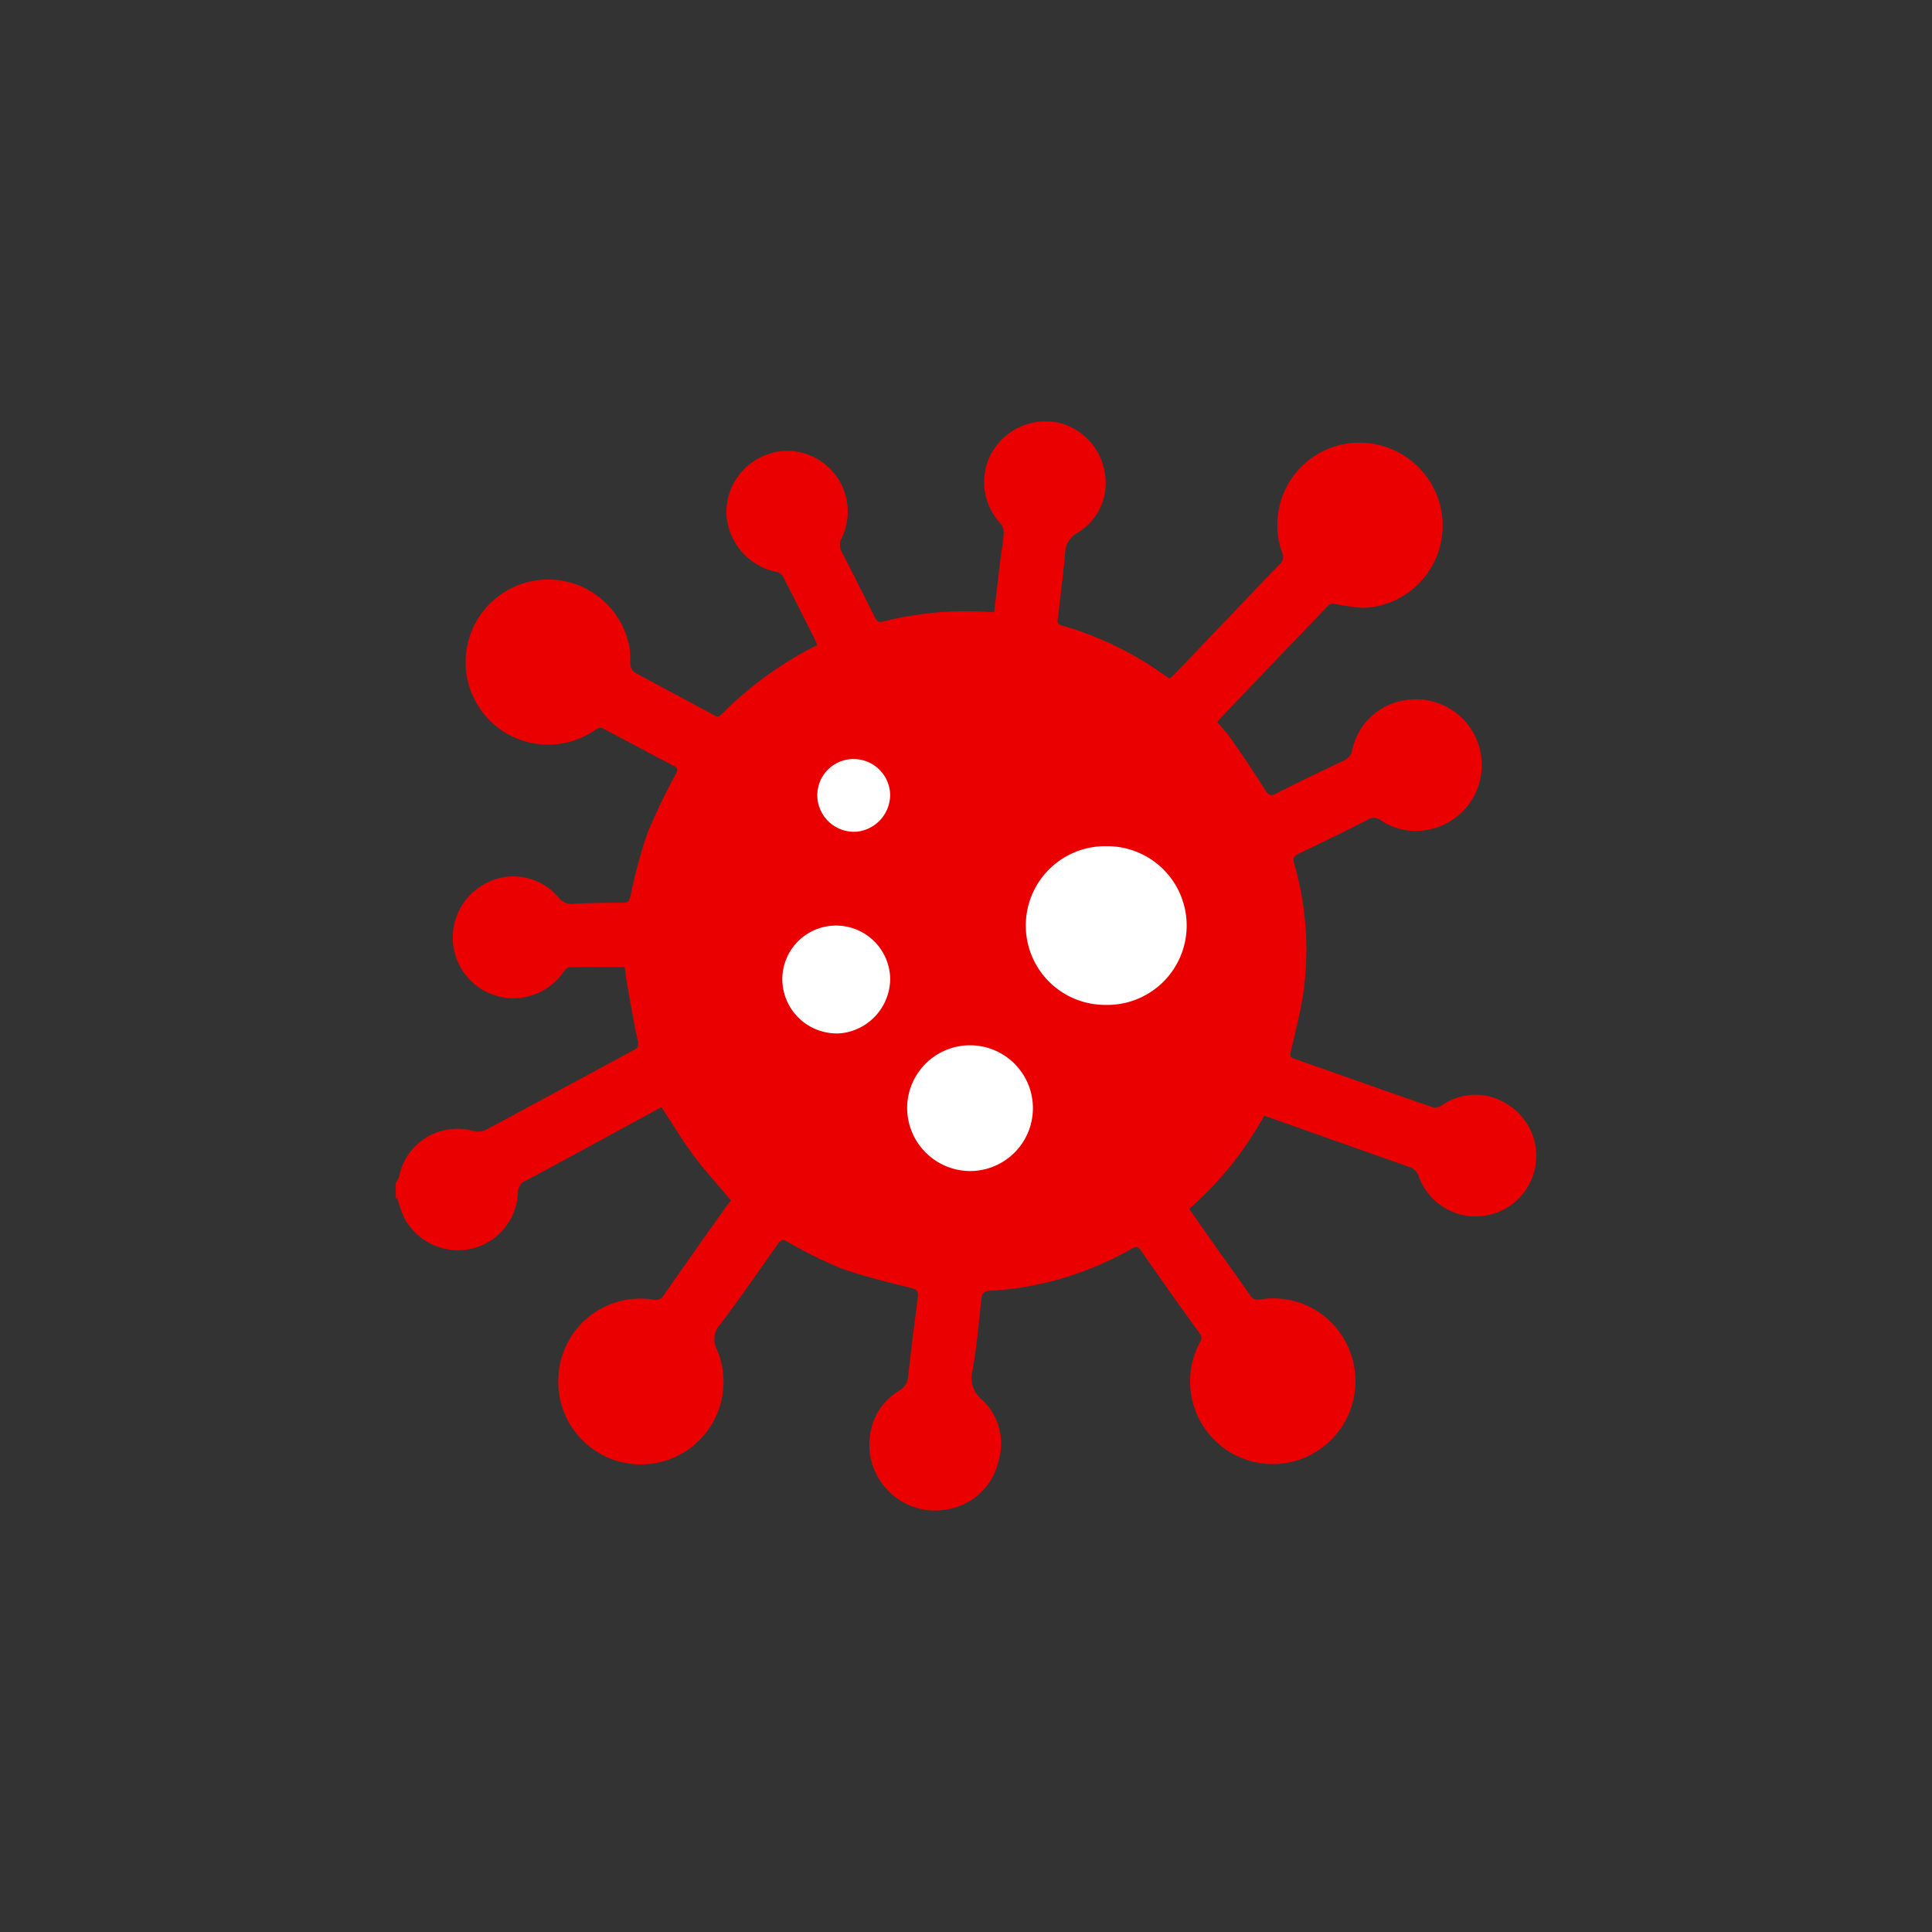 <svg id="Icons_set" data-name="Icons set" xmlns="http://www.w3.org/2000/svg" width="55" height="55" viewBox="0 0 55 55">
  <rect x="0" y="0" width="55" height="55" fill="#333333" stroke="none"/>
  <rect id="Rectangle_9" data-name="Rectangle 9" width="55" height="55" fill="none"/>
  <g id="bacteria_2" data-name="bacteria 2" transform="translate(11.278 11.998)">
    <path id="Path_177" data-name="Path 177" d="M-.009,21.673A.7.7,0,0,0,.083,21.5a1.69,1.69,0,0,1,2.121-1.3.517.517,0,0,0,.349-.033c1.411-.754,2.815-1.521,4.224-2.279.123-.066.13-.123.1-.259-.12-.559-.214-1.123-.315-1.686-.024-.137-.038-.277-.057-.412-.529,0-1.055,0-1.579.006-.057,0-.124.08-.165.137a1.728,1.728,0,1,1-2.421-2.392,1.677,1.677,0,0,1,2.285.271.457.457,0,0,0,.421.178c.472-.026.945-.03,1.418-.031.144,0,.172-.054.205-.19a14.9,14.9,0,0,1,.483-1.789,18.145,18.145,0,0,1,.811-1.688c.048-.1.078-.154-.048-.221-.68-.355-1.354-.721-2.034-1.078a.2.2,0,0,0-.167.014A2.35,2.35,0,1,1,6.65,6.491c.026.144,0,.3.019.442a.31.31,0,0,0,.115.208c.761.416,1.53.82,2.292,1.235.105.057.15,0,.208-.06A10.474,10.474,0,0,1,11.724,6.5c.083-.044.167-.083.259-.127a.525.525,0,0,0-.023-.086c-.315-.627-.63-1.256-.952-1.879a.285.285,0,0,0-.168-.123A1.781,1.781,0,0,1,9.4,2.6,1.753,1.753,0,0,1,11.22.838a1.73,1.73,0,0,1,1.465,2.476.415.415,0,0,0,.006.415c.318.613.626,1.23.937,1.847.046.091.093.157.215.125a9.706,9.706,0,0,1,3.041-.277c.04,0,.081,0,.141,0,.06-.506.117-1,.177-1.5.03-.247.077-.49.093-.738a.419.419,0,0,0-.088-.281A1.716,1.716,0,0,1,16.968.869a1.76,1.76,0,0,1,1.9-.831,1.741,1.741,0,0,1,1.3,1.4,1.648,1.648,0,0,1-.757,1.723.684.684,0,0,0-.369.616c-.054.6-.134,1.2-.2,1.795-.011.094-.053.192.1.234a9.468,9.468,0,0,1,2.934,1.42c.044.03.088.058.144.094.047-.043.1-.083.141-.128,1-1.042,1.991-2.088,2.991-3.128a.272.272,0,0,0,.07-.331A2.341,2.341,0,0,1,26.85.674a2.371,2.371,0,0,1,2.909,1.895,2.348,2.348,0,0,1-2.211,2.738A6.289,6.289,0,0,1,26.7,5.19a.211.211,0,0,0-.154.04Q24.978,6.861,23.418,8.5a.381.381,0,0,0-.038.064c.143.174.3.338.423.522.319.46.634.925.932,1.4.1.155.157.191.335.1.623-.324,1.259-.623,1.893-.925a.418.418,0,0,0,.262-.338A1.805,1.805,0,0,1,28.7,7.94a1.872,1.872,0,1,1,.607,3.694,1.771,1.771,0,0,1-1.282-.285.321.321,0,0,0-.373-.01c-.65.335-1.31.653-1.97.969-.133.064-.158.133-.12.275a8.818,8.818,0,0,1,.264,3.684c-.086.569-.234,1.13-.362,1.692-.024.108,0,.15.1.182,1.319.463,2.636.932,3.957,1.387a.389.389,0,0,0,.272-.074,1.662,1.662,0,0,1,1.828-.023,1.723,1.723,0,1,1-2.5,2.086.419.419,0,0,0-.258-.287c-1.38-.485-2.758-.975-4.151-1.468a9.7,9.7,0,0,1-2.138,2.653c.254.362.5.714.747,1.065.331.468.669.931.992,1.4a.245.245,0,0,0,.279.115,2.326,2.326,0,0,1,2.536,1.421,2.361,2.361,0,0,1-1.471,3.158,2.353,2.353,0,0,1-2.771-3.367.2.2,0,0,0-.023-.262Q22.021,24.783,21.2,23.6c-.078-.113-.133-.123-.252-.054a9.235,9.235,0,0,1-3.068,1.095,9.908,9.908,0,0,1-.985.108c-.158.01-.217.068-.234.218-.077.693-.131,1.39-.258,2.074a.781.781,0,0,0,.274.805,1.717,1.717,0,0,1,.462,1.779A1.786,1.786,0,0,1,15.8,30.948a1.876,1.876,0,0,1-2.294-2.184,1.727,1.727,0,0,1,.814-1.175.479.479,0,0,0,.254-.409c.086-.751.18-1.5.277-2.251.02-.148-.013-.214-.172-.255C14,24.5,13.3,24.338,12.642,24.1a12.544,12.544,0,0,1-1.517-.758c-.115-.061-.17-.056-.242.048-.549.777-1.086,1.562-1.662,2.319a.63.63,0,0,0-.076.743,2.352,2.352,0,1,1-4.52.669A2.331,2.331,0,0,1,7.314,25a.275.275,0,0,0,.308-.13c.579-.835,1.168-1.664,1.755-2.493.054-.077.115-.15.158-.2-.362-.429-.738-.838-1.069-1.282s-.607-.911-.914-1.377c-.593.324-1.2.654-1.8.982-.684.372-1.369.746-2.057,1.109a.374.374,0,0,0-.23.355,1.707,1.707,0,0,1-1.427,1.607,1.745,1.745,0,0,1-1.81-.9,4.1,4.1,0,0,1-.2-.582l-.04.048v-.462Z" transform="translate(0 0)" fill="#eb0000"/>
    <path id="Path_178" data-name="Path 178" d="M86.783,71.84a1.542,1.542,0,0,1,1.541,1.514,1.571,1.571,0,0,1-1.4,1.552,1.55,1.55,0,0,1-1.671-1.538,1.528,1.528,0,0,1,1.533-1.528Z" transform="translate(-74.26 -57.489)" fill="#fff"/>
    <path id="Path_181" data-name="Path 181" d="M86.284,71.84a1.04,1.04,0,0,1,1.039,1.021,1.06,1.06,0,0,1-.946,1.047,1.046,1.046,0,0,1-1.128-1.037,1.031,1.031,0,0,1,1.034-1.031Z" transform="translate(-73.26 -62.23)" fill="#fff"/>
    <path id="Path_179" data-name="Path 179" d="M99.814,118.648a1.8,1.8,0,0,1-1.764-1.824,1.79,1.79,0,1,1,1.764,1.824Z" transform="translate(-83.503 -97.309)" fill="#fff"/>
    <path id="Path_180" data-name="Path 180" d="M135.009,89.57a2.259,2.259,0,1,1-.072,4.517,2.259,2.259,0,1,1,.072-4.517Z" transform="translate(-114.759 -77.478)" fill="#fff"/>
  </g>
</svg>
